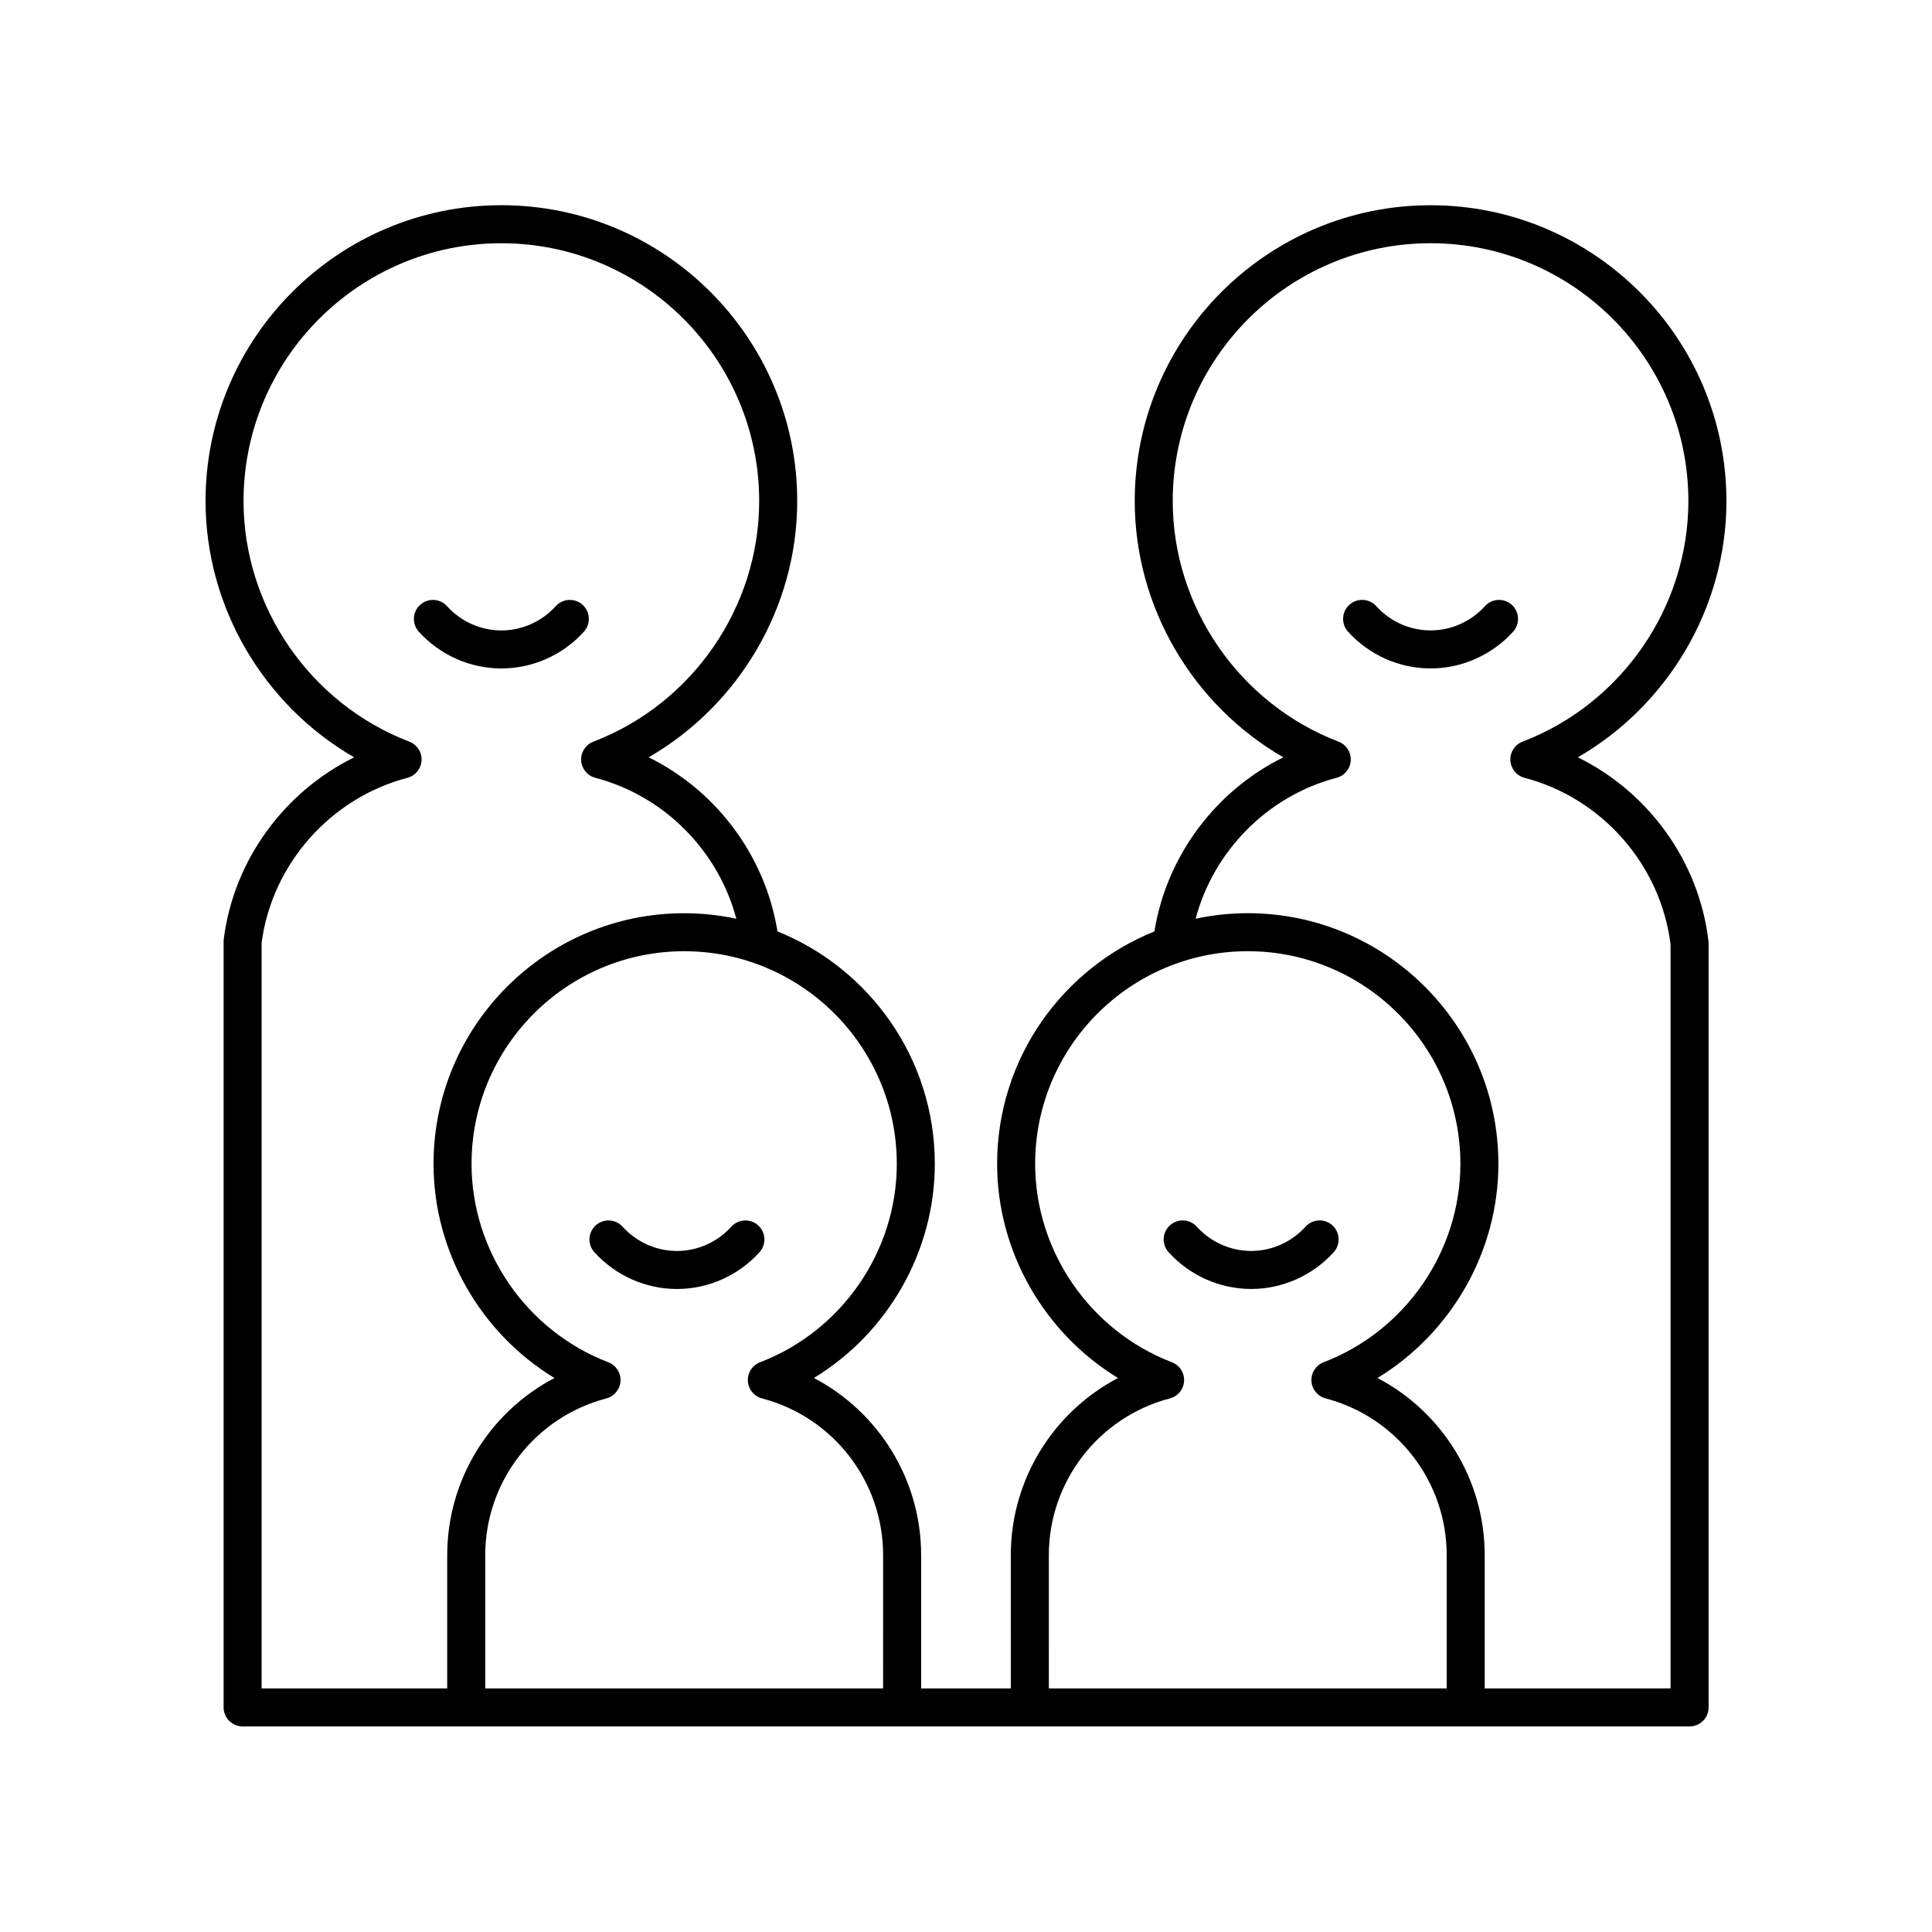 <?xml version="1.0" encoding="UTF-8"?>
<!-- Uploaded to: SVG Repo, www.svgrepo.com, Generator: SVG Repo Mixer Tools -->
<svg fill="#000000" width="800px" height="800px" version="1.1" viewBox="144 144 512 512" xmlns="http://www.w3.org/2000/svg">
 <g>
  <path d="m601.52 276.79c0-43.23-35.168-78.402-78.402-78.402-43.23 0-78.402 35.172-78.402 78.402 0 28.113 15.418 54.078 39.379 67.91-17.953 8.848-30.941 26.137-34.168 46.137-24.398 9.836-41.68 33.715-41.68 61.594 0 23.297 12.496 44.852 32.039 56.754-17.176 9.008-28.414 26.945-28.414 46.961l0.004 35.297h-23.766v-35.301c0-20.012-11.238-37.953-28.414-46.961 19.543-11.898 32.039-33.457 32.039-56.754 0-27.887-17.293-51.77-41.699-61.602-3.231-20.02-16.168-37.293-34.141-46.133 23.957-13.832 39.375-39.797 39.375-67.91 0-43.23-35.168-78.402-78.402-78.402-43.227 0.004-78.395 35.176-78.395 78.41 0 28.113 15.418 54.078 39.379 67.91-18.566 9.148-31.926 27.297-34.555 48.168-0.023 0.211-0.039 0.418-0.039 0.629v202.98c0 2.781 2.254 5.039 5.039 5.039h383.46c2.785 0 5.039-2.254 5.039-5.039v-202.47c0-0.195-0.012-0.391-0.035-0.586-2.469-21.133-15.863-39.5-34.617-48.727 23.953-13.832 39.375-39.797 39.375-67.906zm-179.57 279.35c0-19.512 13.195-36.602 32.094-41.551 2.117-0.555 3.633-2.414 3.75-4.598 0.121-2.188-1.188-4.199-3.227-4.981-21.676-8.297-36.242-29.426-36.242-52.582 0-31.07 25.273-56.348 56.344-56.348 31.07 0 56.348 25.277 56.348 56.348 0 23.152-14.566 44.289-36.246 52.582-2.043 0.781-3.352 2.797-3.227 4.981 0.117 2.184 1.633 4.043 3.75 4.598 18.898 4.953 32.098 22.035 32.098 41.551v35.301h-105.44zm-40.289-103.71c0 23.156-14.562 44.289-36.242 52.582-2.043 0.781-3.352 2.797-3.227 4.981 0.117 2.184 1.633 4.043 3.75 4.598 18.898 4.949 32.094 22.035 32.094 41.551l-0.004 35.301h-105.44v-35.301c0-19.512 13.199-36.598 32.098-41.551 2.117-0.555 3.633-2.414 3.75-4.598 0.121-2.184-1.188-4.199-3.231-4.981-21.676-8.297-36.246-29.43-36.246-52.582 0-31.07 25.277-56.348 56.348-56.348 31.07 0 56.348 25.277 56.348 56.348zm-168.33-58.609c2.75-20.812 18.238-38.348 38.637-43.691 2.117-0.555 3.633-2.414 3.75-4.598 0.121-2.188-1.188-4.199-3.227-4.981-26.293-10.062-43.949-35.684-43.949-63.762 0-37.676 30.652-68.328 68.324-68.328s68.324 30.652 68.324 68.328c0 28.078-17.656 53.703-43.945 63.762-2.043 0.781-3.352 2.793-3.227 4.981 0.117 2.184 1.633 4.043 3.75 4.598 18.324 4.801 32.609 19.371 37.363 37.348-4.461-0.949-9.078-1.465-13.816-1.465-36.625 0-66.426 29.797-66.426 66.422 0 23.297 12.496 44.852 32.039 56.754-17.176 9.008-28.414 26.949-28.414 46.961v35.293h-49.184zm334.16-53.273c-2.043 0.781-3.352 2.793-3.227 4.981 0.117 2.184 1.633 4.043 3.75 4.598 20.602 5.398 36.117 23.133 38.699 44.184v197.13h-49.25v-35.301c0-20.008-11.238-37.953-28.414-46.961 19.543-11.898 32.039-33.457 32.039-56.754 0-36.625-29.801-66.422-66.426-66.422-4.734 0-9.352 0.52-13.809 1.465 4.762-17.961 19.074-32.555 37.355-37.344 2.117-0.555 3.633-2.414 3.75-4.598 0.121-2.188-1.188-4.199-3.227-4.981-26.289-10.059-43.945-35.684-43.945-63.762 0-37.676 30.652-68.328 68.324-68.328 37.672 0.004 68.324 30.656 68.324 68.332 0 28.078-17.656 53.699-43.945 63.758z"/>
  <path d="m497.09 468.73c-2.066-1.871-5.254-1.711-7.121 0.359-3.688 4.082-8.938 6.426-14.398 6.426-5.461 0-10.711-2.344-14.402-6.426-1.863-2.07-5.059-2.231-7.121-0.359-2.062 1.863-2.223 5.051-0.359 7.113 5.602 6.195 13.578 9.746 21.883 9.746 8.305 0 16.281-3.551 21.879-9.746 1.863-2.062 1.703-5.25-0.359-7.113z"/>
  <path d="m298.75 311.4c1.863-2.062 1.703-5.25-0.359-7.113-2.062-1.871-5.25-1.703-7.121 0.359-3.691 4.082-8.941 6.426-14.402 6.426-5.461 0-10.711-2.344-14.402-6.426-1.863-2.07-5.059-2.231-7.121-0.359-2.062 1.863-2.223 5.051-0.359 7.113 5.598 6.195 13.574 9.746 21.879 9.746 8.312 0 16.289-3.551 21.887-9.746z"/>
  <path d="m537.52 304.64c-3.691 4.082-8.941 6.426-14.402 6.426-5.461 0-10.711-2.344-14.402-6.426-1.863-2.07-5.059-2.231-7.121-0.359-2.062 1.863-2.223 5.051-0.359 7.113 5.598 6.195 13.574 9.746 21.879 9.746 8.305 0 16.281-3.551 21.879-9.746 1.863-2.062 1.703-5.25-0.359-7.113-2.062-1.871-5.246-1.703-7.113 0.359z"/>
  <path d="m308.99 469.09c-1.863-2.066-5.055-2.219-7.113-0.355-2.062 1.867-2.223 5.055-0.355 7.117 5.598 6.191 13.574 9.742 21.875 9.742 8.305 0 16.281-3.551 21.879-9.746 1.863-2.062 1.703-5.25-0.359-7.113-2.062-1.871-5.25-1.711-7.121 0.359-3.691 4.082-8.941 6.426-14.402 6.426-5.453 0-10.707-2.344-14.402-6.43z"/>
 </g>
</svg>